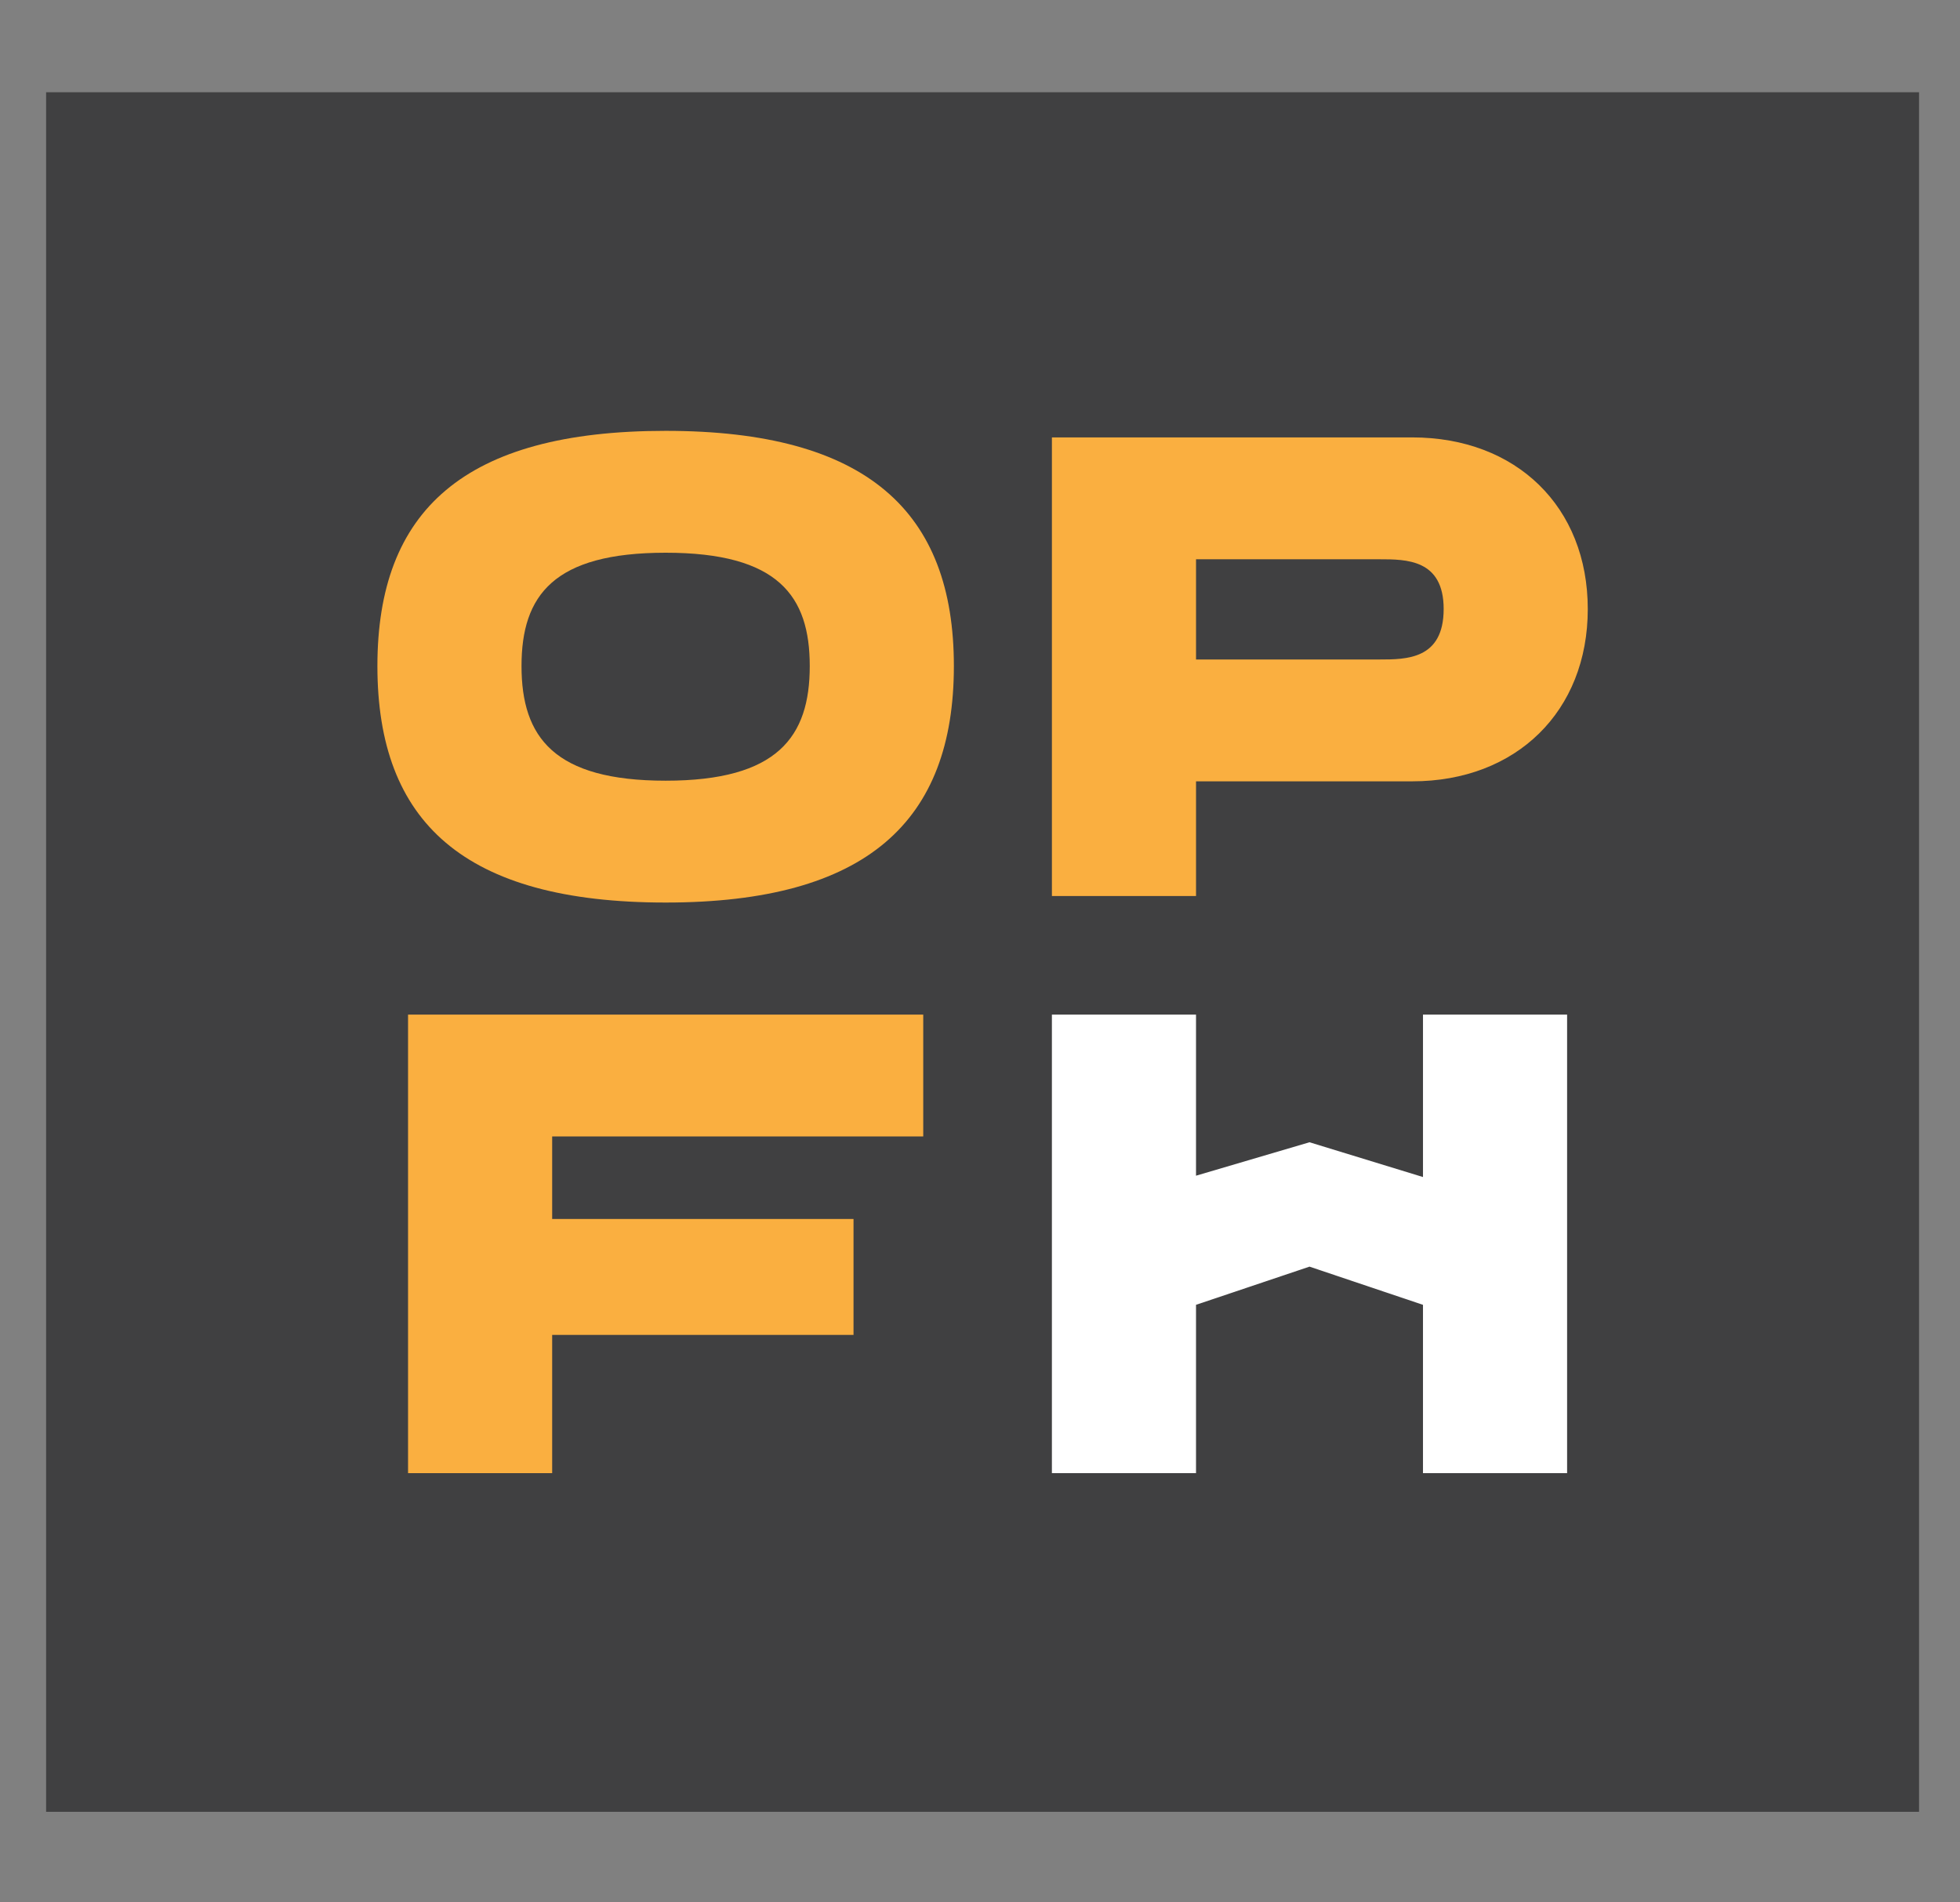 <svg xmlns="http://www.w3.org/2000/svg" xmlns:xlink="http://www.w3.org/1999/xlink" width="170" height="165" viewBox="0 0 170 165">
  <rect x="0" y="0" width="170" height="165" fill="#808080" stroke="none"/>
  <defs>
    <clipPath id="clip-Operation-finally-home-logo">
      <rect width="170" height="165"/>
    </clipPath>
  </defs>
  <g id="Operation-finally-home-logo" clip-path="url(#clip-Operation-finally-home-logo)">
    <g id="Group_15" data-name="Group 15" transform="translate(4 8)">
      <rect id="Rectangle_29" data-name="Rectangle 29" width="162.448" height="149.145" transform="translate(0 0)" fill="#404041"/>
      <g id="Group_14" data-name="Group 14" transform="translate(28.733 29.371)">
        <g id="Group_17" data-name="Group 17">
          <path id="Path_750" data-name="Path 750" d="M50.059,33.235c0-6.079-2.73-9.829-12.5-9.829-9.715,0-12.5,3.693-12.5,9.829,0,6.194,2.842,9.944,12.5,9.944,9.717,0,12.5-3.807,12.5-9.944m-37.5,0c0-13.467,7.5-20.4,25-20.4,17.444,0,25,6.988,25,20.4,0,13.467-7.557,20.512-25,20.512-17.5,0-25-6.99-25-20.512" transform="translate(-12.558 -12.837)" fill="#faaf40"/>
          <path id="Path_751" data-name="Path 751" d="M72.107,27.973c0-4.318-3.24-4.318-5.569-4.318H50.629v8.692H66.537c2.329,0,5.569,0,5.569-4.375m12.5,0c0,8.864-6.194,14.943-15.227,14.943H50.629V52.86h-12.5V13.085H69.379c9.033,0,15.227,6.024,15.227,14.888" transform="translate(20.376 -12.518)" fill="#faaf40"/>
          <path id="Path_752" data-name="Path 752" d="M26.22,45.533v7.159H52.358V62.748H26.22V74.738H13.72V34.965H58.405V45.533Z" transform="translate(-11.061 15.664)" fill="#faaf40"/>
          <path id="Path_753" data-name="Path 753" d="M82.813,34.965V74.738h-12.5v-14.6L60.47,56.825l-9.843,3.311v14.6h-12.5V34.965h12.5V48.938l9.843-2.9,9.843,3.016V34.965Z" transform="translate(20.376 15.664)" fill="#fff"/>
        </g>
      </g>
    </g>
  </g>
</svg>
